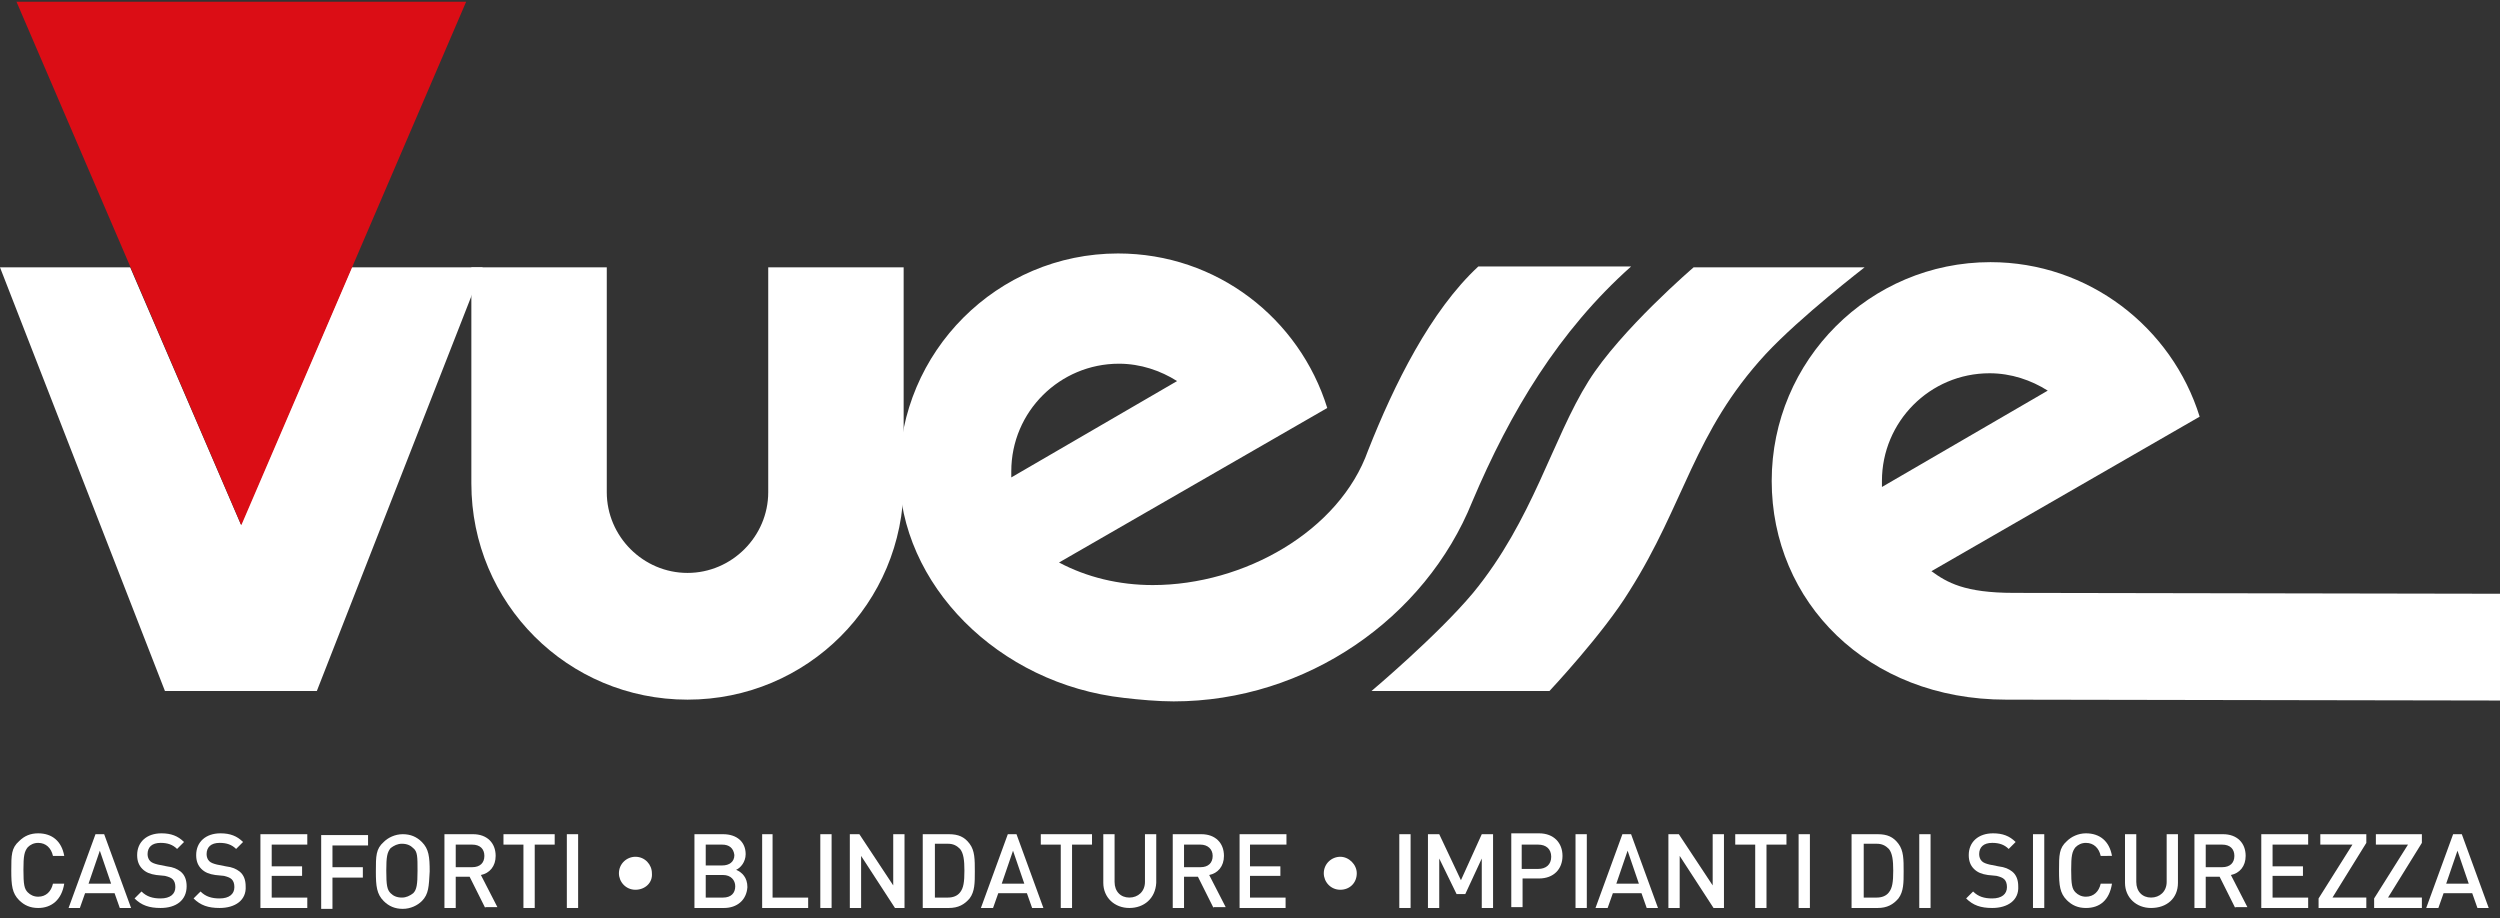 <?xml version="1.0" encoding="utf-8"?>
<!-- Generator: Adobe Illustrator 26.0.3, SVG Export Plug-In . SVG Version: 6.00 Build 0)  -->
<svg version="1.1" id="Livello_1" xmlns="http://www.w3.org/2000/svg" xmlns:xlink="http://www.w3.org/1999/xlink" x="0px" y="0px"
	 viewBox="0 0 288 105.8" style="enable-background:new 0 0 288 105.8;" xml:space="preserve">
<rect x="0" y="0" width="288" height="105.8" fill="#333333" stroke="none"/>
<style type="text/css">
	.st0{fill:#FFFFFF;}
	.st1{fill:#DB0D15;}
</style>
<g>
	<path class="st0" d="M4.4,104.6c-0.9,0-1.6-0.3-2.2-0.9c-0.8-0.8-0.9-1.7-0.9-3.4c0-1.8,0-2.6,0.9-3.4C2.8,96.3,3.5,96,4.4,96
		c1.6,0,2.7,0.9,3,2.6H6.1c-0.2-0.9-0.8-1.5-1.7-1.5c-0.5,0-0.9,0.2-1.2,0.5c-0.4,0.5-0.5,1-0.5,2.6c0,1.7,0.1,2.2,0.5,2.6
		c0.3,0.3,0.7,0.5,1.2,0.5c0.9,0,1.5-0.6,1.7-1.5h1.3C7.1,103.7,5.9,104.6,4.4,104.6z"/>
	<path class="st0" d="M13.8,104.6l-0.6-1.7H9.8l-0.6,1.7H7.9l3.1-8.5h1l3.1,8.5H13.8z M11.5,98l-1.3,3.8h2.6L11.5,98z"/>
	<path class="st0" d="M18.5,104.6c-1.3,0-2.2-0.3-3-1.1l0.8-0.8c0.6,0.6,1.3,0.8,2.2,0.8c1.1,0,1.7-0.5,1.7-1.3
		c0-0.4-0.1-0.7-0.3-0.9c-0.2-0.2-0.5-0.3-0.9-0.4l-1-0.1c-0.7-0.1-1.2-0.3-1.6-0.7c-0.4-0.4-0.6-0.9-0.6-1.6c0-1.5,1.1-2.5,2.8-2.5
		c1.1,0,1.9,0.3,2.6,1l-0.8,0.8c-0.5-0.5-1.1-0.7-1.9-0.7c-1,0-1.5,0.5-1.5,1.3c0,0.3,0.1,0.6,0.3,0.8c0.2,0.2,0.5,0.3,0.9,0.4
		l1,0.2c0.8,0.1,1.2,0.3,1.6,0.6c0.5,0.4,0.7,1,0.7,1.7C21.5,103.7,20.3,104.6,18.5,104.6z"/>
	<path class="st0" d="M25.3,104.6c-1.3,0-2.2-0.3-3-1.1l0.8-0.8c0.6,0.6,1.3,0.8,2.2,0.8c1.1,0,1.7-0.5,1.7-1.3
		c0-0.4-0.1-0.7-0.3-0.9c-0.2-0.2-0.5-0.3-0.9-0.4l-1-0.1c-0.7-0.1-1.2-0.3-1.6-0.7c-0.4-0.4-0.6-0.9-0.6-1.6c0-1.5,1.1-2.5,2.8-2.5
		c1.1,0,1.9,0.3,2.6,1l-0.8,0.8c-0.5-0.5-1.1-0.7-1.9-0.7c-1,0-1.5,0.5-1.5,1.3c0,0.3,0.1,0.6,0.3,0.8c0.2,0.2,0.5,0.3,0.9,0.4
		l1,0.2c0.8,0.1,1.2,0.3,1.6,0.6c0.5,0.4,0.7,1,0.7,1.7C28.4,103.7,27.1,104.6,25.3,104.6z"/>
	<path class="st0" d="M30,104.6v-8.5h5.4v1.2h-4.1v2.5h3.5v1.1h-3.5v2.5h4.1v1.2H30z"/>
	<path class="st0" d="M38.3,97.3v2.6h3.5v1.2h-3.5v3.6H37v-8.5h5.4v1.2H38.3z"/>
	<path class="st0" d="M48.6,103.8c-0.5,0.5-1.3,0.9-2.2,0.9c-0.9,0-1.6-0.3-2.2-0.9c-0.8-0.8-0.9-1.7-0.9-3.4c0-1.8,0-2.6,0.9-3.4
		c0.5-0.5,1.3-0.9,2.2-0.9c0.9,0,1.6,0.3,2.2,0.9c0.8,0.8,0.9,1.7,0.9,3.4C49.4,102.1,49.4,103,48.6,103.8z M47.6,97.7
		c-0.3-0.3-0.7-0.5-1.3-0.5c-0.5,0-0.9,0.2-1.3,0.5c-0.4,0.5-0.5,1-0.5,2.6c0,1.7,0.1,2.2,0.5,2.6c0.3,0.3,0.7,0.5,1.3,0.5
		c0.5,0,0.9-0.2,1.3-0.5c0.4-0.4,0.5-1,0.5-2.6C48.1,98.7,48.1,98.1,47.6,97.7z"/>
	<path class="st0" d="M55.9,104.6l-1.8-3.6h-1.6v3.6h-1.3v-8.5h3.3c1.6,0,2.6,1,2.6,2.5c0,1.2-0.7,2-1.7,2.2l1.9,3.7H55.9z
		 M54.4,97.3h-1.9v2.6h1.9c0.9,0,1.4-0.5,1.4-1.3S55.3,97.3,54.4,97.3z"/>
	<path class="st0" d="M61.6,97.3v7.3h-1.3v-7.3H58v-1.2h5.9v1.2H61.6z"/>
	<path class="st0" d="M65.3,104.6v-8.5h1.3v8.5H65.3z"/>
</g>
<g>
	<path class="st0" d="M73.2,102.5c-1.1,0-1.9-0.9-1.9-1.9c0-1.1,0.9-1.9,1.9-1.9c1.1,0,1.9,0.9,1.9,1.9
		C75.2,101.7,74.3,102.5,73.2,102.5z"/>
</g>
<g>
	<path class="st0" d="M83.4,104.6H80v-8.5h3.3c1.6,0,2.6,0.9,2.6,2.3c0,0.9-0.6,1.6-1.1,1.8c0.7,0.3,1.3,0.9,1.3,2
		C86,103.7,84.9,104.6,83.4,104.6z M83.2,97.3h-1.9v2.4h1.9c0.8,0,1.4-0.4,1.4-1.2C84.5,97.7,84,97.3,83.2,97.3z M83.3,100.8h-2v2.6
		h2c0.9,0,1.4-0.5,1.4-1.3C84.7,101.4,84.2,100.8,83.3,100.8z"/>
	<path class="st0" d="M87.8,104.6v-8.5H89v7.3h4.1v1.2H87.8z"/>
	<path class="st0" d="M94.5,104.6v-8.5h1.3v8.5H94.5z"/>
	<path class="st0" d="M103.1,104.6l-3.9-6v6h-1.3v-8.5H99l3.9,5.9v-5.9h1.3v8.5H103.1z"/>
	<path class="st0" d="M111.7,103.5c-0.6,0.7-1.3,1.1-2.4,1.1h-3v-8.5h3c1.1,0,1.8,0.3,2.4,1.1c0.6,0.8,0.6,1.8,0.6,3.2
		C112.3,101.7,112.3,102.7,111.7,103.5z M110.6,97.8c-0.4-0.4-0.8-0.6-1.4-0.6h-1.5v6.2h1.5c0.6,0,1.1-0.2,1.4-0.6
		c0.4-0.5,0.5-1.2,0.5-2.5C111.1,99.1,111,98.3,110.6,97.8z"/>
	<path class="st0" d="M118.9,104.6l-0.6-1.7H115l-0.6,1.7H113l3.1-8.5h1l3.1,8.5H118.9z M116.7,98l-1.3,3.8h2.6L116.7,98z"/>
	<path class="st0" d="M123.5,97.3v7.3h-1.3v-7.3h-2.3v-1.2h5.9v1.2H123.5z"/>
	<path class="st0" d="M130.1,104.6c-1.7,0-3-1.2-3-2.9v-5.6h1.3v5.5c0,1.1,0.7,1.8,1.7,1.8s1.8-0.7,1.8-1.8v-5.5h1.3v5.6
		C133.1,103.5,131.8,104.6,130.1,104.6z"/>
	<path class="st0" d="M139.8,104.6L138,101h-1.6v3.6h-1.3v-8.5h3.3c1.6,0,2.6,1,2.6,2.5c0,1.2-0.7,2-1.7,2.2l1.9,3.7H139.8z
		 M138.3,97.3h-1.9v2.6h1.9c0.9,0,1.4-0.5,1.4-1.3S139.1,97.3,138.3,97.3z"/>
	<path class="st0" d="M142.8,104.6v-8.5h5.4v1.2H144v2.5h3.5v1.1H144v2.5h4.1v1.2H142.8z"/>
</g>
<g>
	<path class="st0" d="M154.4,102.5c-1.1,0-1.9-0.9-1.9-1.9c0-1.1,0.9-1.9,1.9-1.9s1.9,0.9,1.9,1.9
		C156.3,101.7,155.5,102.5,154.4,102.5z"/>
</g>
<g>
	<path class="st0" d="M161.2,104.6v-8.5h1.3v8.5H161.2z"/>
	<path class="st0" d="M170.7,104.6v-5.7l-1.9,4.1h-1l-2-4.1v5.7h-1.3v-8.5h1.3l2.5,5.3l2.4-5.3h1.3v8.5H170.7z"/>
	<path class="st0" d="M177.3,101.2h-1.9v3.3h-1.3v-8.5h3.2c1.7,0,2.7,1.1,2.7,2.6C180,100.1,179,101.2,177.3,101.2z M177.2,97.3
		h-1.9v2.8h1.9c0.9,0,1.5-0.5,1.5-1.4C178.7,97.8,178.1,97.3,177.2,97.3z"/>
	<path class="st0" d="M181.5,104.6v-8.5h1.3v8.5H181.5z"/>
	<path class="st0" d="M189.7,104.6l-0.6-1.7h-3.3l-0.6,1.7h-1.4l3.1-8.5h1l3.1,8.5H189.7z M187.5,98l-1.3,3.8h2.6L187.5,98z"/>
	<path class="st0" d="M197.4,104.6l-3.9-6v6h-1.3v-8.5h1.2l3.9,5.9v-5.9h1.3v8.5H197.4z"/>
	<path class="st0" d="M203.5,97.3v7.3h-1.3v-7.3h-2.3v-1.2h5.9v1.2H203.5z"/>
	<path class="st0" d="M207.2,104.6v-8.5h1.3v8.5H207.2z"/>
	<path class="st0" d="M218.7,103.5c-0.6,0.7-1.3,1.1-2.4,1.1h-3v-8.5h3c1.1,0,1.8,0.3,2.4,1.1c0.6,0.8,0.6,1.8,0.6,3.2
		C219.3,101.7,219.3,102.7,218.7,103.5z M217.6,97.8c-0.4-0.4-0.8-0.6-1.4-0.6h-1.5v6.2h1.5c0.6,0,1.1-0.2,1.4-0.6
		c0.4-0.5,0.5-1.2,0.5-2.5C218.1,99.1,218,98.3,217.6,97.8z"/>
	<path class="st0" d="M221.1,104.6v-8.5h1.3v8.5H221.1z"/>
	<path class="st0" d="M229.5,104.6c-1.3,0-2.2-0.3-3-1.1l0.8-0.8c0.6,0.6,1.3,0.8,2.2,0.8c1.1,0,1.7-0.5,1.7-1.3
		c0-0.4-0.1-0.7-0.3-0.9c-0.2-0.2-0.5-0.3-0.9-0.4l-1-0.1c-0.7-0.1-1.2-0.3-1.6-0.7c-0.4-0.4-0.6-0.9-0.6-1.6c0-1.5,1.1-2.5,2.8-2.5
		c1.1,0,1.9,0.3,2.6,1l-0.8,0.8c-0.5-0.5-1.1-0.7-1.9-0.7c-1,0-1.5,0.5-1.5,1.3c0,0.3,0.1,0.6,0.3,0.8c0.2,0.2,0.5,0.3,0.9,0.4
		l1,0.2c0.8,0.1,1.2,0.3,1.6,0.6c0.5,0.4,0.7,1,0.7,1.7C232.6,103.7,231.3,104.6,229.5,104.6z"/>
	<path class="st0" d="M234.2,104.6v-8.5h1.3v8.5H234.2z"/>
	<path class="st0" d="M240.3,104.6c-0.9,0-1.6-0.3-2.2-0.9c-0.8-0.8-0.9-1.7-0.9-3.4c0-1.8,0-2.6,0.9-3.4c0.5-0.5,1.3-0.9,2.2-0.9
		c1.6,0,2.7,0.9,3,2.6H242c-0.2-0.9-0.8-1.5-1.7-1.5c-0.5,0-0.9,0.2-1.2,0.5c-0.4,0.5-0.5,1-0.5,2.6c0,1.7,0.1,2.2,0.5,2.6
		c0.3,0.3,0.7,0.5,1.2,0.5c0.9,0,1.5-0.6,1.7-1.5h1.3C243,103.7,241.9,104.6,240.3,104.6z"/>
	<path class="st0" d="M247.8,104.6c-1.7,0-3-1.2-3-2.9v-5.6h1.3v5.5c0,1.1,0.7,1.8,1.7,1.8s1.8-0.7,1.8-1.8v-5.5h1.3v5.6
		C250.9,103.5,249.6,104.6,247.8,104.6z"/>
	<path class="st0" d="M257.5,104.6l-1.8-3.6h-1.6v3.6h-1.3v-8.5h3.3c1.6,0,2.6,1,2.6,2.5c0,1.2-0.7,2-1.7,2.2l1.9,3.7H257.5z
		 M256,97.3h-1.9v2.6h1.9c0.9,0,1.4-0.5,1.4-1.3S256.9,97.3,256,97.3z"/>
	<path class="st0" d="M260.5,104.6v-8.5h5.4v1.2h-4.1v2.5h3.5v1.1h-3.5v2.5h4.1v1.2H260.5z"/>
	<path class="st0" d="M267.1,104.6v-1.1l3.9-6.2h-3.7v-1.2h5.3v1l-3.9,6.3h3.9v1.2H267.1z"/>
	<path class="st0" d="M273.5,104.6v-1.1l3.9-6.2h-3.7v-1.2h5.3v1l-3.9,6.3h3.9v1.2H273.5z"/>
	<path class="st0" d="M285.4,104.6l-0.6-1.7h-3.3l-0.6,1.7h-1.4l3.1-8.5h1l3.1,8.5H285.4z M283.1,98l-1.3,3.8h2.6L283.1,98z"/>
</g>
<polygon class="st0" points="0,30.8 19,79.6 36,79.6 15,30.8 "/>
<polygon class="st0" points="55.6,30.8 36.5,79.6 19.5,79.6 40.5,30.8 "/>
<path class="st0" d="M88.5,56.7V30.8h15.6v24.9c0,13.8-11.1,24.9-24.9,24.9c-13.8,0-24.9-11.1-24.9-24.9V30.8h15.6v25.9
	c0,5.1,4.2,9.3,9.3,9.3S88.5,61.8,88.5,56.7z"/>
<polygon class="st1" points="27.8,60.5 1.9,0.2 53.7,0.2 "/>
<path class="st0" d="M235.9,45c-1.9-1.2-4.2-2-6.7-2c-6.9,0-12.4,5.6-12.4,12.4c0,0.2,0,0.4,0,0.7L235.9,45z M232,68.3l56,0.1
	l0,12.3l-56.9-0.1c-16,0-27-11.3-27-25.2c0-13.9,11.3-25.2,25.2-25.2c11.3,0,20.9,7.5,24.1,17.8l-30.9,17.8
	C224.3,67.1,226.3,68.3,232,68.3z"/>
<path class="st0" d="M214.8,30.8c0,0-7.4,5.7-11.4,10c-8.3,9-9.3,17.2-15.7,27.3c-3,4.9-9.2,11.5-9.2,11.5H158
	c0,0,7.6-6.4,11.7-11.3c6.9-8.4,9.1-17.7,13.3-24.4c3.7-5.9,12.1-13.1,12.1-13.1L214.8,30.8z"/>
<path class="st0" d="M116.5,55c0-0.2,0-0.4,0-0.7c0-6.9,5.6-12.4,12.4-12.4c2.5,0,4.8,0.8,6.7,2L116.5,55z M187.9,30.7l-17.6,0
	c-5.5,5.1-9.7,13.6-12.7,21.2c-3.3,9.3-14.3,15.5-24.8,15.5c-3.9,0-7.6-0.9-10.8-2.6L152.9,47c-3.2-10.3-12.7-17.8-24.1-17.8
	c-13.9,0-25.2,11.3-25.2,25.2c0,12.9,11.4,24.4,25.9,26c1.7,0.2,3.9,0.4,5.7,0.4c15.3,0,29-9.6,34.4-23
	C174,47.4,179.6,38.1,187.9,30.7z"/>
</svg>

